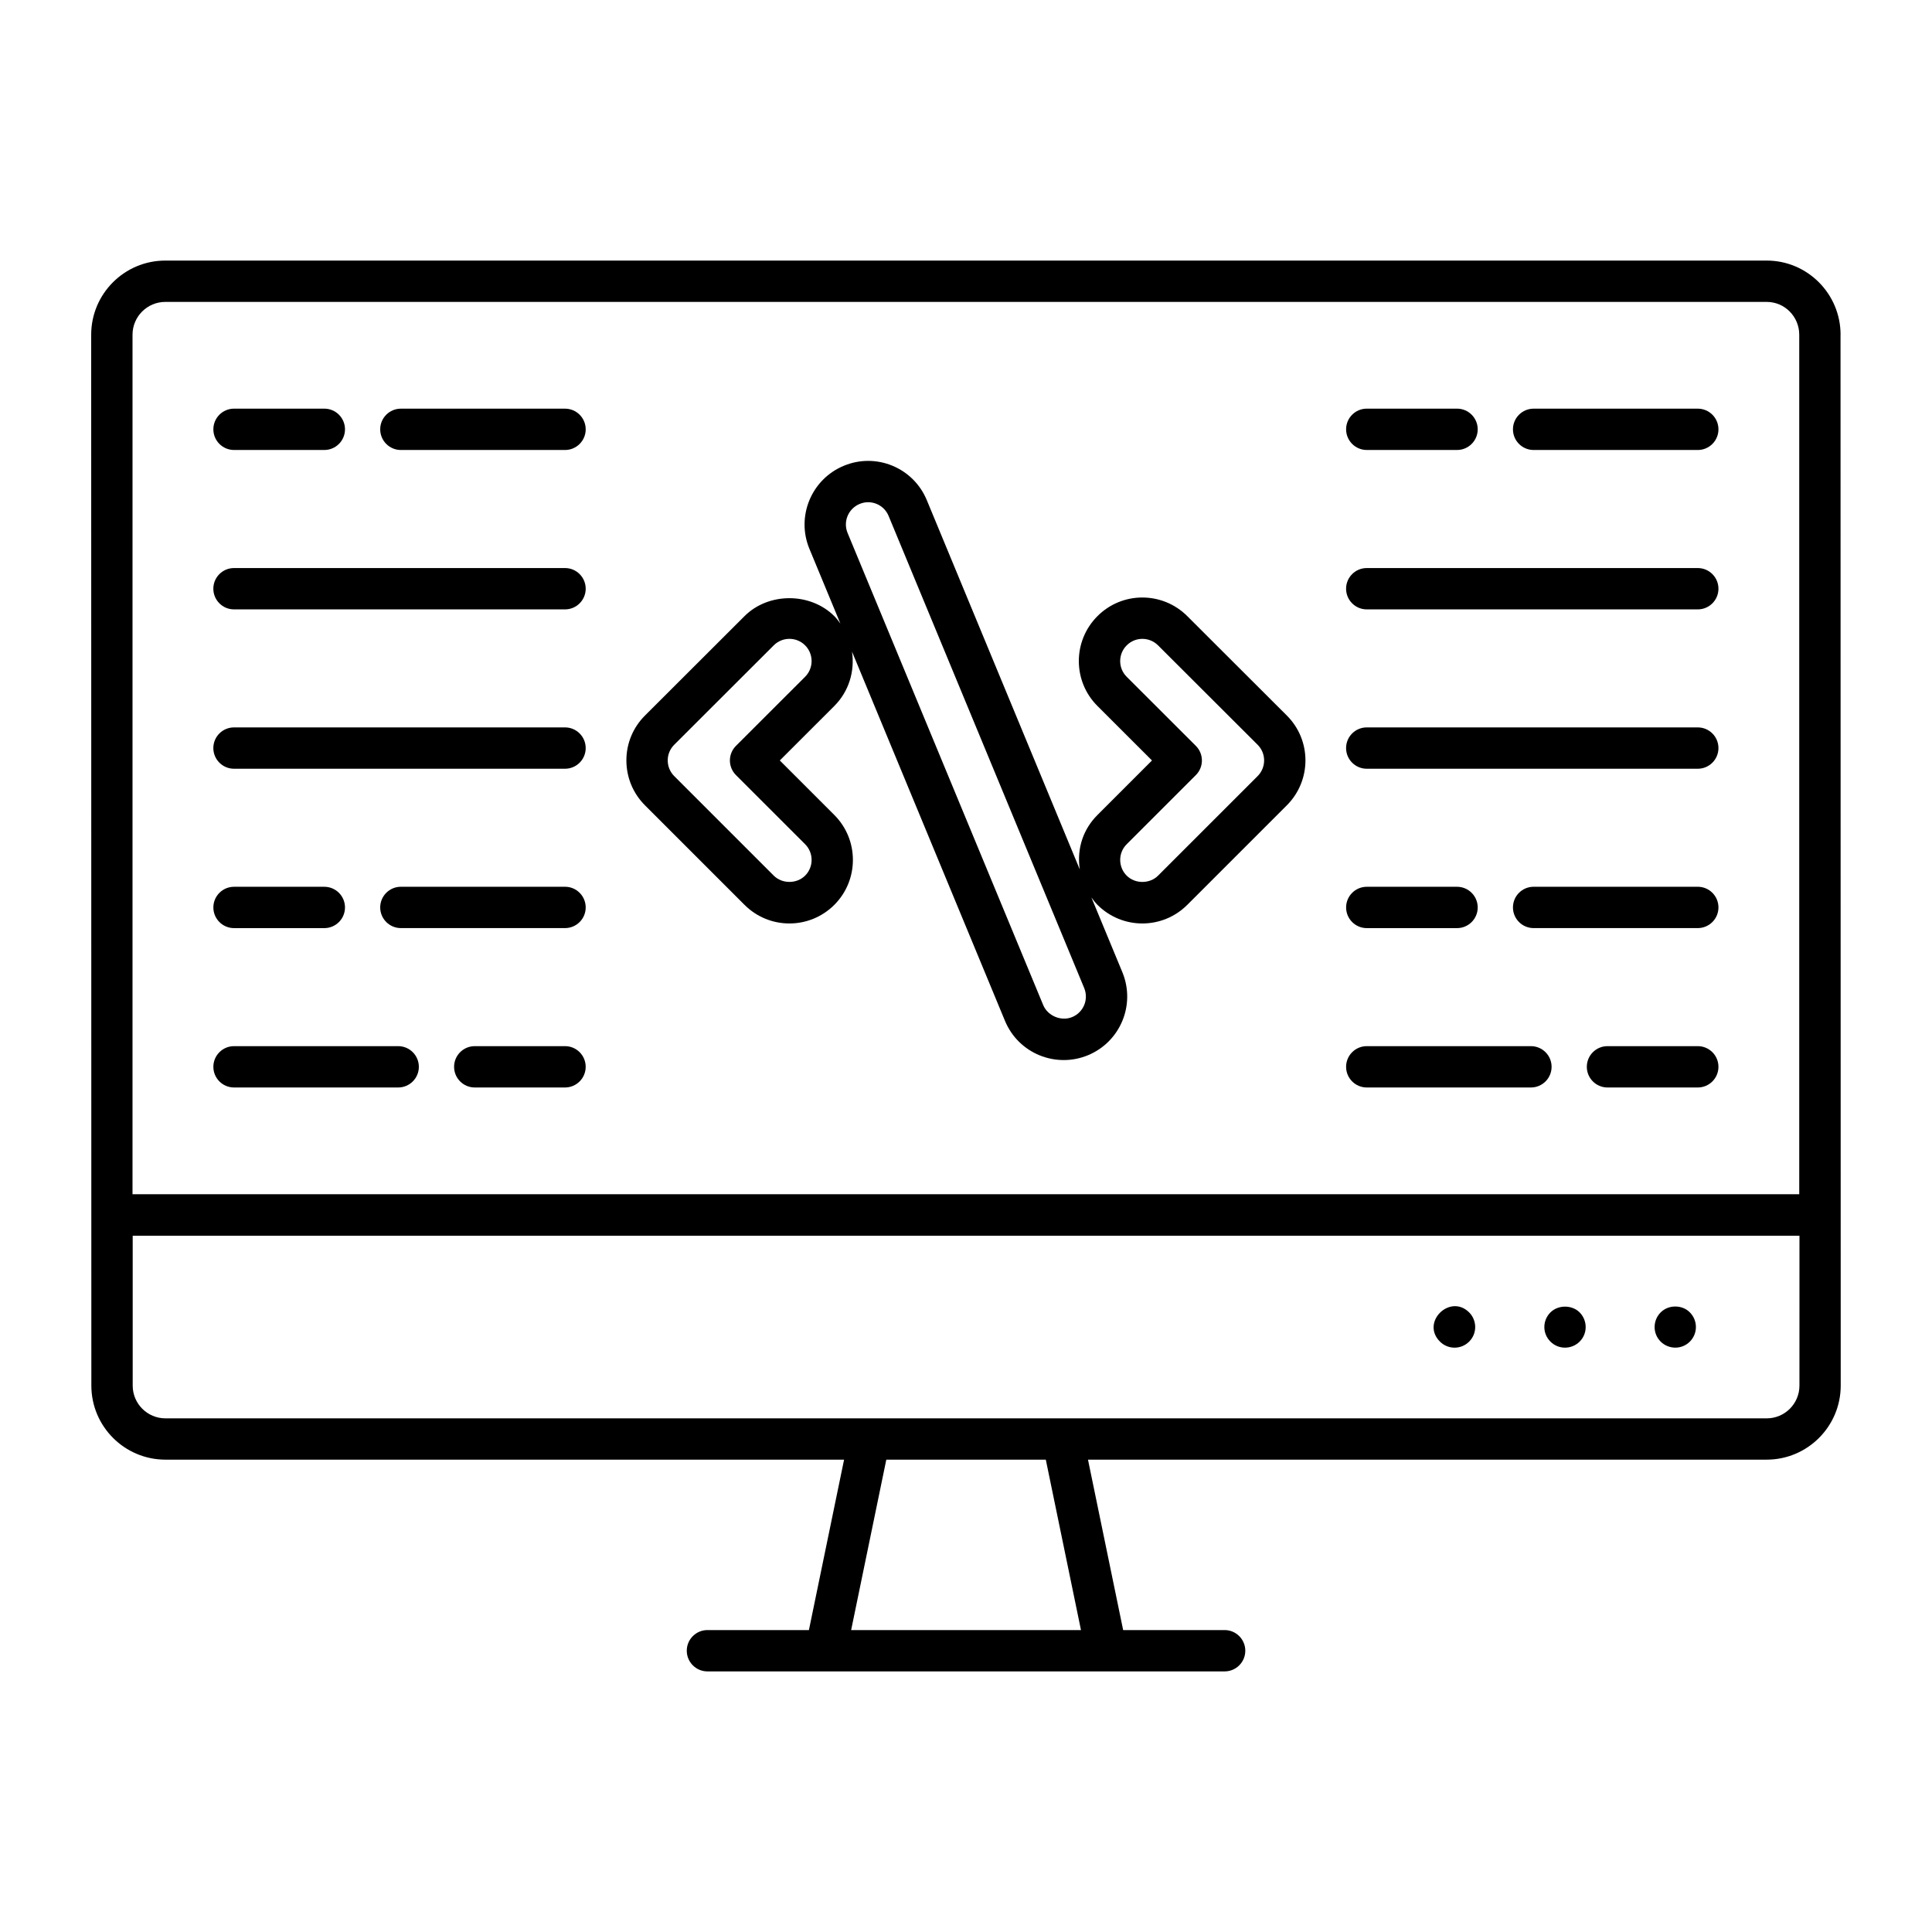 <?xml version="1.0" encoding="UTF-8"?>
<!-- Uploaded to: SVG Repo, www.svgrepo.com, Generator: SVG Repo Mixer Tools -->
<svg fill="#000000" width="800px" height="800px" version="1.1" viewBox="144 144 512 512" xmlns="http://www.w3.org/2000/svg">
 <g>
  <path d="m591.83 499.54c2.172-2.176 2.106-5.637 0-7.738-1.879-1.973-5.547-2.195-7.738 0-2.082 2.078-2.191 5.547 0 7.738 2.043 2.043 5.519 2.219 7.738 0z"/>
  <path d="m533.34 499.54c2.234-2.238 2.039-5.703 0-7.738-5.039-5.043-12.891 2.59-7.738 7.738 2.129 2.129 5.586 2.152 7.738 0z"/>
  <path d="m562.62 499.54c2.231-2.234 2.035-5.703 0-7.738-2.043-2.043-5.695-2.043-7.738 0-2.121 2.117-2.184 5.559 0 7.738 2.195 2.195 5.664 2.074 7.738 0z"/>
  <path d="m631.77 232.7c0-10.832-8.777-19.645-19.566-19.645h-424.4c-10.828 0-19.637 8.812-19.637 19.645 0.004 28.48-0.016-103.16 0.043 278.5 0 10.816 8.805 19.621 19.621 19.621h179.86l-9.32 45.164h-26.891c-3.023 0-5.477 2.453-5.477 5.477 0 3.023 2.453 5.477 5.477 5.477h137.06c3.023 0 5.477-2.453 5.477-5.477 0-3.023-2.453-5.477-5.477-5.477h-26.891l-9.32-45.164h179.86c10.816 0 19.621-8.805 19.621-19.621 0-6.199-0.051-272.29-0.051-278.5zm-452.65 0c0-4.793 3.894-8.691 8.684-8.691h424.4c4.75 0 8.613 3.898 8.613 8.691v227.78l-441.7 0.004zm251.35 343.29h-60.91l9.32-45.164h42.27zm190.4-64.785c0 4.785-3.887 8.672-8.672 8.672h-424.36c-4.785 0-8.672-3.887-8.672-8.672v-39.715l441.71-0.004z"/>
  <path d="m458.63 307.27c-6.574-6.559-17.227-6.582-23.809 0.027-6.57 6.582-6.555 17.254 0.02 23.801l14.445 14.434-14.453 14.453c-3.625 3.617-5.543 8.684-4.68 14.426l-40.539-97.863c-3.578-8.637-13.449-12.684-22.004-9.105-8.578 3.551-12.664 13.418-9.113 21.992l8.211 19.82c-0.492-0.672-0.984-1.348-1.594-1.957-6.352-6.352-17.449-6.367-23.809-0.016l-26.359 26.324c-3.195 3.18-4.949 7.41-4.949 11.906 0 4.5 1.754 8.734 4.934 11.914l26.367 26.367c6.57 6.57 17.199 6.594 23.809 0 6.559-6.566 6.559-17.25 0-23.809l-14.453-14.453 14.445-14.434c3.922-3.918 5.453-9.309 4.688-14.418l40.539 97.855c3.617 8.723 13.539 12.613 21.996 9.113 8.594-3.566 12.672-13.398 9.113-22.004l-8.203-19.805c0.5 0.676 1 1.348 1.602 1.953 6.598 6.598 17.242 6.566 23.809 0l26.375-26.367c6.582-6.582 6.59-17.25-0.008-23.816zm-101.27 16.086-18.324 18.305c-1.027 1.027-1.605 2.418-1.605 3.871s0.578 2.844 1.605 3.871l18.332 18.324c2.289 2.297 2.289 6.023 0.008 8.312-2.238 2.238-6.106 2.231-8.328 0.008l-26.367-26.367c-1.113-1.113-1.727-2.594-1.727-4.172 0-1.57 0.613-3.039 1.734-4.156l26.367-26.332c2.305-2.305 6.039-2.281 8.312 0.008 2.289 2.305 2.289 6.035-0.008 8.328zm70.762 90.18c-2.832 1.184-6.453-0.266-7.664-3.188l-51.84-125.11c-1.25-3.039 0.207-6.449 3.195-7.688 3.039-1.27 6.461 0.211 7.68 3.188l51.832 125.11c1.227 2.984-0.148 6.43-3.203 7.691zm49.156-63.852-26.375 26.367c-2.227 2.227-6.098 2.227-8.32 0-2.269-2.269-2.316-6.004 0-8.32l18.332-18.324c2.141-2.141 2.137-5.606 0-7.742l-18.332-18.312c-2.297-2.289-2.297-6.019 0-8.32 2.285-2.301 6.004-2.305 8.312-0.008l26.383 26.34c2.344 2.34 2.262 6.059 0 8.32z"/>
  <path d="m293.74 336.77h-87.727c-3.023 0-5.477 2.453-5.477 5.477 0 3.023 2.453 5.477 5.477 5.477h87.727c3.023 0 5.477-2.453 5.477-5.477-0.004-3.023-2.453-5.477-5.477-5.477z"/>
  <path d="m293.74 294.54h-87.727c-3.023 0-5.477 2.453-5.477 5.477 0 3.023 2.453 5.477 5.477 5.477h87.727c3.023 0 5.477-2.453 5.477-5.477-0.004-3.023-2.453-5.477-5.477-5.477z"/>
  <path d="m293.74 252.3h-43.504c-3.023 0-5.477 2.453-5.477 5.477 0 3.023 2.453 5.477 5.477 5.477h43.504c3.023 0 5.477-2.453 5.477-5.477-0.004-3.023-2.453-5.477-5.477-5.477z"/>
  <path d="m206.02 263.25h23.93c3.023 0 5.477-2.453 5.477-5.477 0-3.023-2.453-5.477-5.477-5.477h-23.93c-3.023 0-5.477 2.453-5.477 5.477 0 3.023 2.453 5.477 5.477 5.477z"/>
  <path d="m249.52 421.24h-43.5c-3.023 0-5.477 2.453-5.477 5.477 0 3.023 2.453 5.477 5.477 5.477h43.504c3.023 0 5.477-2.453 5.477-5.477-0.004-3.023-2.457-5.477-5.481-5.477z"/>
  <path d="m206.02 389.96h23.93c3.023 0 5.477-2.453 5.477-5.477 0-3.023-2.453-5.477-5.477-5.477h-23.93c-3.023 0-5.477 2.453-5.477 5.477 0 3.023 2.453 5.477 5.477 5.477z"/>
  <path d="m293.74 379h-43.504c-3.023 0-5.477 2.453-5.477 5.477 0 3.023 2.453 5.477 5.477 5.477h43.504c3.023 0 5.477-2.453 5.477-5.477-0.004-3.023-2.453-5.477-5.477-5.477z"/>
  <path d="m293.74 421.24h-23.926c-3.023 0-5.477 2.453-5.477 5.477 0 3.023 2.453 5.477 5.477 5.477h23.922c3.023 0 5.477-2.453 5.477-5.477 0-3.023-2.449-5.477-5.473-5.477z"/>
  <path d="m593.93 336.77h-87.727c-3.023 0-5.477 2.453-5.477 5.477 0 3.023 2.453 5.477 5.477 5.477h87.727c3.023 0 5.477-2.453 5.477-5.477 0-3.023-2.453-5.477-5.477-5.477z"/>
  <path d="m593.93 294.54h-87.727c-3.023 0-5.477 2.453-5.477 5.477 0 3.023 2.453 5.477 5.477 5.477h87.727c3.023 0 5.477-2.453 5.477-5.477 0-3.023-2.453-5.477-5.477-5.477z"/>
  <path d="m593.93 252.3h-43.504c-3.023 0-5.477 2.453-5.477 5.477 0 3.023 2.453 5.477 5.477 5.477h43.504c3.023 0 5.477-2.453 5.477-5.477 0-3.023-2.453-5.477-5.477-5.477z"/>
  <path d="m506.21 263.25h23.922c3.023 0 5.477-2.453 5.477-5.477 0-3.023-2.453-5.477-5.477-5.477h-23.922c-3.023 0-5.477 2.453-5.477 5.477 0 3.023 2.453 5.477 5.477 5.477z"/>
  <path d="m549.71 421.24h-43.504c-3.023 0-5.477 2.453-5.477 5.477 0 3.023 2.453 5.477 5.477 5.477h43.504c3.023 0 5.477-2.453 5.477-5.477 0-3.023-2.453-5.477-5.477-5.477z"/>
  <path d="m506.21 389.96h23.922c3.023 0 5.477-2.453 5.477-5.477 0-3.023-2.453-5.477-5.477-5.477h-23.922c-3.023 0-5.477 2.453-5.477 5.477 0 3.023 2.453 5.477 5.477 5.477z"/>
  <path d="m593.93 379h-43.504c-3.023 0-5.477 2.453-5.477 5.477 0 3.023 2.453 5.477 5.477 5.477h43.504c3.023 0 5.477-2.453 5.477-5.477 0-3.023-2.453-5.477-5.477-5.477z"/>
  <path d="m593.93 421.24h-23.93c-3.023 0-5.477 2.453-5.477 5.477 0 3.023 2.453 5.477 5.477 5.477h23.93c3.023 0 5.477-2.453 5.477-5.477 0-3.023-2.453-5.477-5.477-5.477z"/>
 </g>
</svg>